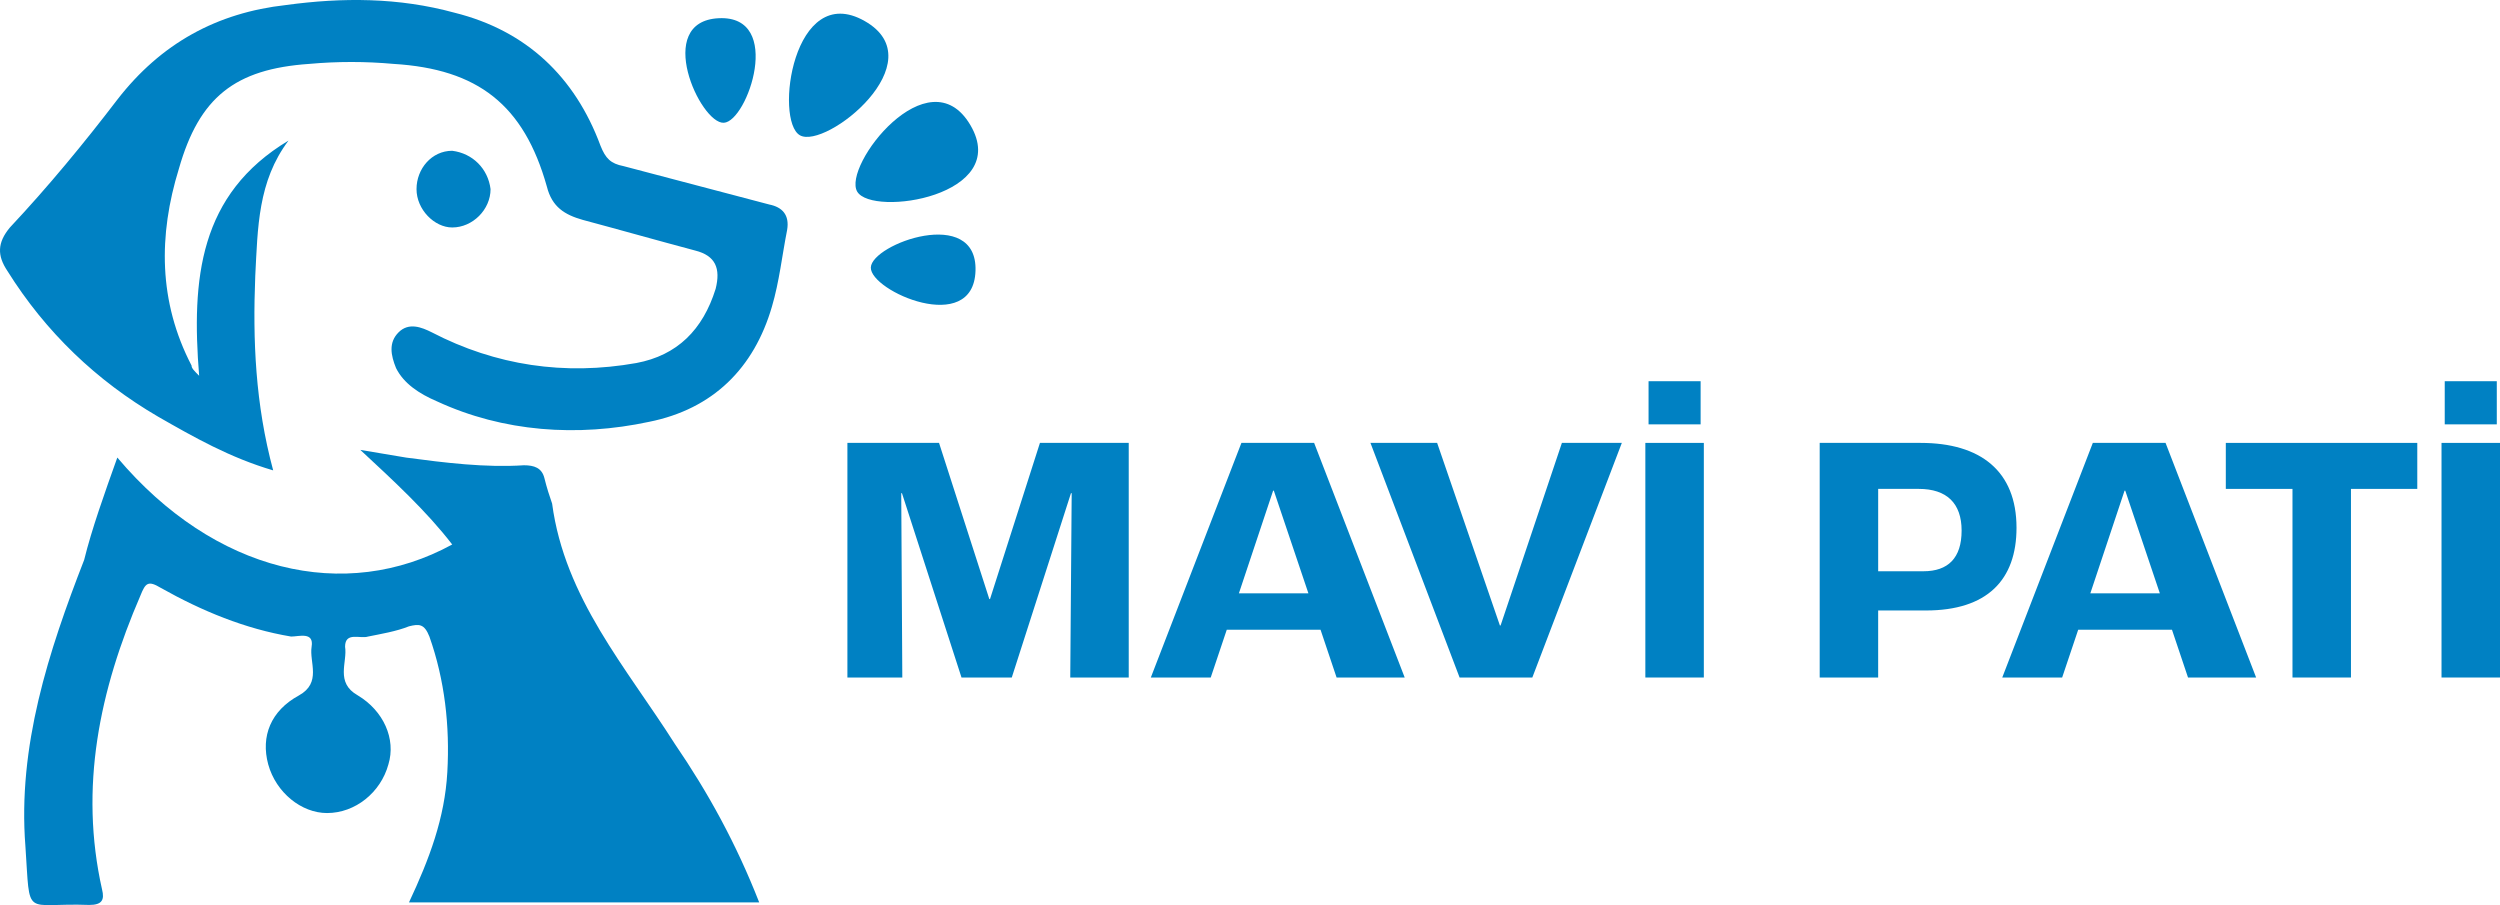<?xml version="1.0" encoding="UTF-8"?>
<svg xmlns="http://www.w3.org/2000/svg" id="Layer_1" viewBox="0 0 4311.81 1561.12">
  <defs>
    <style>.cls-1{fill-rule:evenodd;}.cls-1,.cls-2{fill:#0081c3;}</style>
  </defs>
  <path class="cls-2" d="M202.34,789.14c167.56,198.34,392.38,251.3,577.6,149.96-44.08-57.35-101.43-110.21-158.51-163.17,26.43,4.44,52.68,8.83,79.3,13.31,66.13,8.82,136.74,17.6,202.87,13.21,17.65,0,30.83,4.39,35.3,22,4.39,17.61,8.78,30.96,13.35,44.13,21.86,163.17,127.69,282.26,211.65,414.43,57.35,83.87,105.83,171.95,145.52,273.39h-604.03c35.22-75,61.74-145.52,66.13-224.82,4.48-79.39-4.39-158.69-30.92-233.69-8.78-22.04-17.56-22.04-35.22-17.65-21.86,8.78-48.56,13.17-70.61,17.65-13.17,4.39-39.61-8.87-39.61,17.56,4.39,26.52-17.56,61.74,22.04,83.97,44.08,26.43,66.13,74.91,52.68,118.99-13.26,48.47-57.17,83.87-105.82,83.87-44.09,0-87.99-35.21-101.43-83.87-13.17-48.48,4.39-92.56,52.96-118.99,39.69-22.04,17.56-57.35,21.86-83.97,4.39-26.43-21.86-17.56-35.3-17.56-79.39-13.26-154.12-44.18-224.64-83.87-22.04-13.26-26.53-8.78-35.31,13.17-70.52,163.17-105.82,330.74-66.13,507.08,4.39,17.65,0,26.52-22.04,26.52-114.7-4.39-101.43,26.43-110.21-101.34-13.45-171.95,39.61-335.13,101.34-493.82,13.08-53.05,35.12-114.79,57.17-176.48ZM343.47,648.1c-13.45-167.56,0-313.03,154.12-405.64-52.96,70.52-52.96,149.96-57.35,233.69-4.39,110.22,0,220.48,30.91,335.13-75-22.04-136.74-57.35-198.48-92.65-105.82-61.69-193.81-145.57-259.94-251.39-17.65-26.39-17.65-48.48,4.39-74.91,66.13-70.52,127.87-145.47,185.22-220.48C277.43,74.8,374.29,21.89,493.38,8.67c96.95-13.22,193.99-13.22,290.77,13.31,123.48,30.82,207.44,110.26,251.53,229.3,8.78,22,17.56,30.92,39.7,35.22,83.97,22,167.56,44.08,251.44,66.22,21.95,4.39,35.3,17.61,30.73,44.09-8.78,44.13-13.26,88.17-26.25,132.26-30.91,105.83-101.43,176.34-211.83,198.48-123.3,26.39-251.34,17.61-365.77-35.31-30.91-13.22-57.35-30.82-70.61-57.35-8.96-22-13.35-44.09,4.39-61.74,17.56-17.56,39.69-8.78,57.17,0,110.4,57.35,229.3,74.95,352.96,52.96,70.52-13.22,114.61-57.35,136.65-127.87,8.87-35.21,0-57.3-35.3-66.13-66.13-17.61-127.87-35.21-194-52.91-30.82-8.78-52.87-22-61.74-57.3-39.61-141.13-119-202.87-264.43-211.69-48.57-4.39-96.86-4.39-145.61,0-127.87,8.83-189.42,57.35-224.64,180.78-35.4,114.65-35.4,229.3,21.86,339.52-.18,4.3,4.21,8.78,13.08,17.61ZM846.07,326.19c0,35.21-30.73,66.13-66.13,66.13-30.64,0-61.56-30.91-61.56-66.13s26.25-66.13,61.56-66.13c35.3,4.39,61.74,30.92,66.13,66.13Z"></path>
  <path class="cls-2" d="M1461.53,763.88h158.05l86.71,269.35h1.23l86.1-269.35h153.13v404.64h-100.85l2.46-317.93h-1.23l-102.09,317.93h-86.71l-102.7-317.93h-1.23l1.84,317.93h-94.7v-404.64Z"></path>
  <path class="cls-2" d="M2277.57,1086.12h-161.73l-27.67,82.4h-103.31l156.2-404.64h125.45l156.2,404.64h-117.46l-27.68-82.4ZM2256.66,1023.39l-59.65-177.11h-1.23l-59.04,177.11h119.92Z"></path>
  <path class="cls-2" d="M2363.66,763.88h115l108.23,314.86h1.23l105.77-314.86h103.31l-154.36,404.64h-125.45l-153.74-404.64Z"></path>
  <path class="cls-2" d="M2837.78,763.88h100.86v404.64h-100.86v-404.64ZM2843.31,657.49h89.79v74.41h-89.79v-74.41Z"></path>
  <path class="cls-2" d="M3138.48,763.88h174.03c103.31,0,165.42,48.58,165.42,146.36,0,89.79-50.43,142.67-156.2,142.67h-82.41v115.61h-100.85v-404.64ZM3317.43,985.26c42.43,0,65.8-22.75,65.8-70.1s-25.83-71.95-73.79-71.95h-70.11v142.05h78.1Z"></path>
  <path class="cls-2" d="M3746.06,1086.12h-161.73l-27.68,82.4h-103.31l156.2-404.64h125.45l156.2,404.64h-117.46l-27.67-82.4ZM3725.15,1023.39l-59.65-177.11h-1.23l-59.04,177.11h119.92Z"></path>
  <path class="cls-2" d="M3953.91,843.21h-115v-79.33h330.23v79.33h-114.38v325.31h-100.86v-325.31Z"></path>
  <path class="cls-2" d="M4210.95,763.88h100.85v404.64h-100.85v-404.64ZM4216.49,657.49h89.78v74.41h-89.78v-74.41Z"></path>
  <path class="cls-1" d="M1379.67,233.34c44.52,25.12,234.91-127.19,111.58-197.11-123.33-69.92-156.07,171.82-111.58,197.11h0Z"></path>
  <path class="cls-1" d="M1501.94,461.35c1.39-40.75,184.26-107.05,180.54,5.8-3.59,113.06-181.76,34.98-180.54-5.8h0Z"></path>
  <path class="cls-1" d="M1478.44,330.48c-25.84-44.1,123.28-236.88,195.2-114.73,71.91,122.15-169.19,158.87-195.2,114.73h0Z"></path>
  <path class="cls-1" d="M1248.35,211.75c40.75-1.89,104.17-185.74-8.72-180.33-112.9,5.41-31.91,182.43,8.72,180.33h0Z"></path>
</svg>
